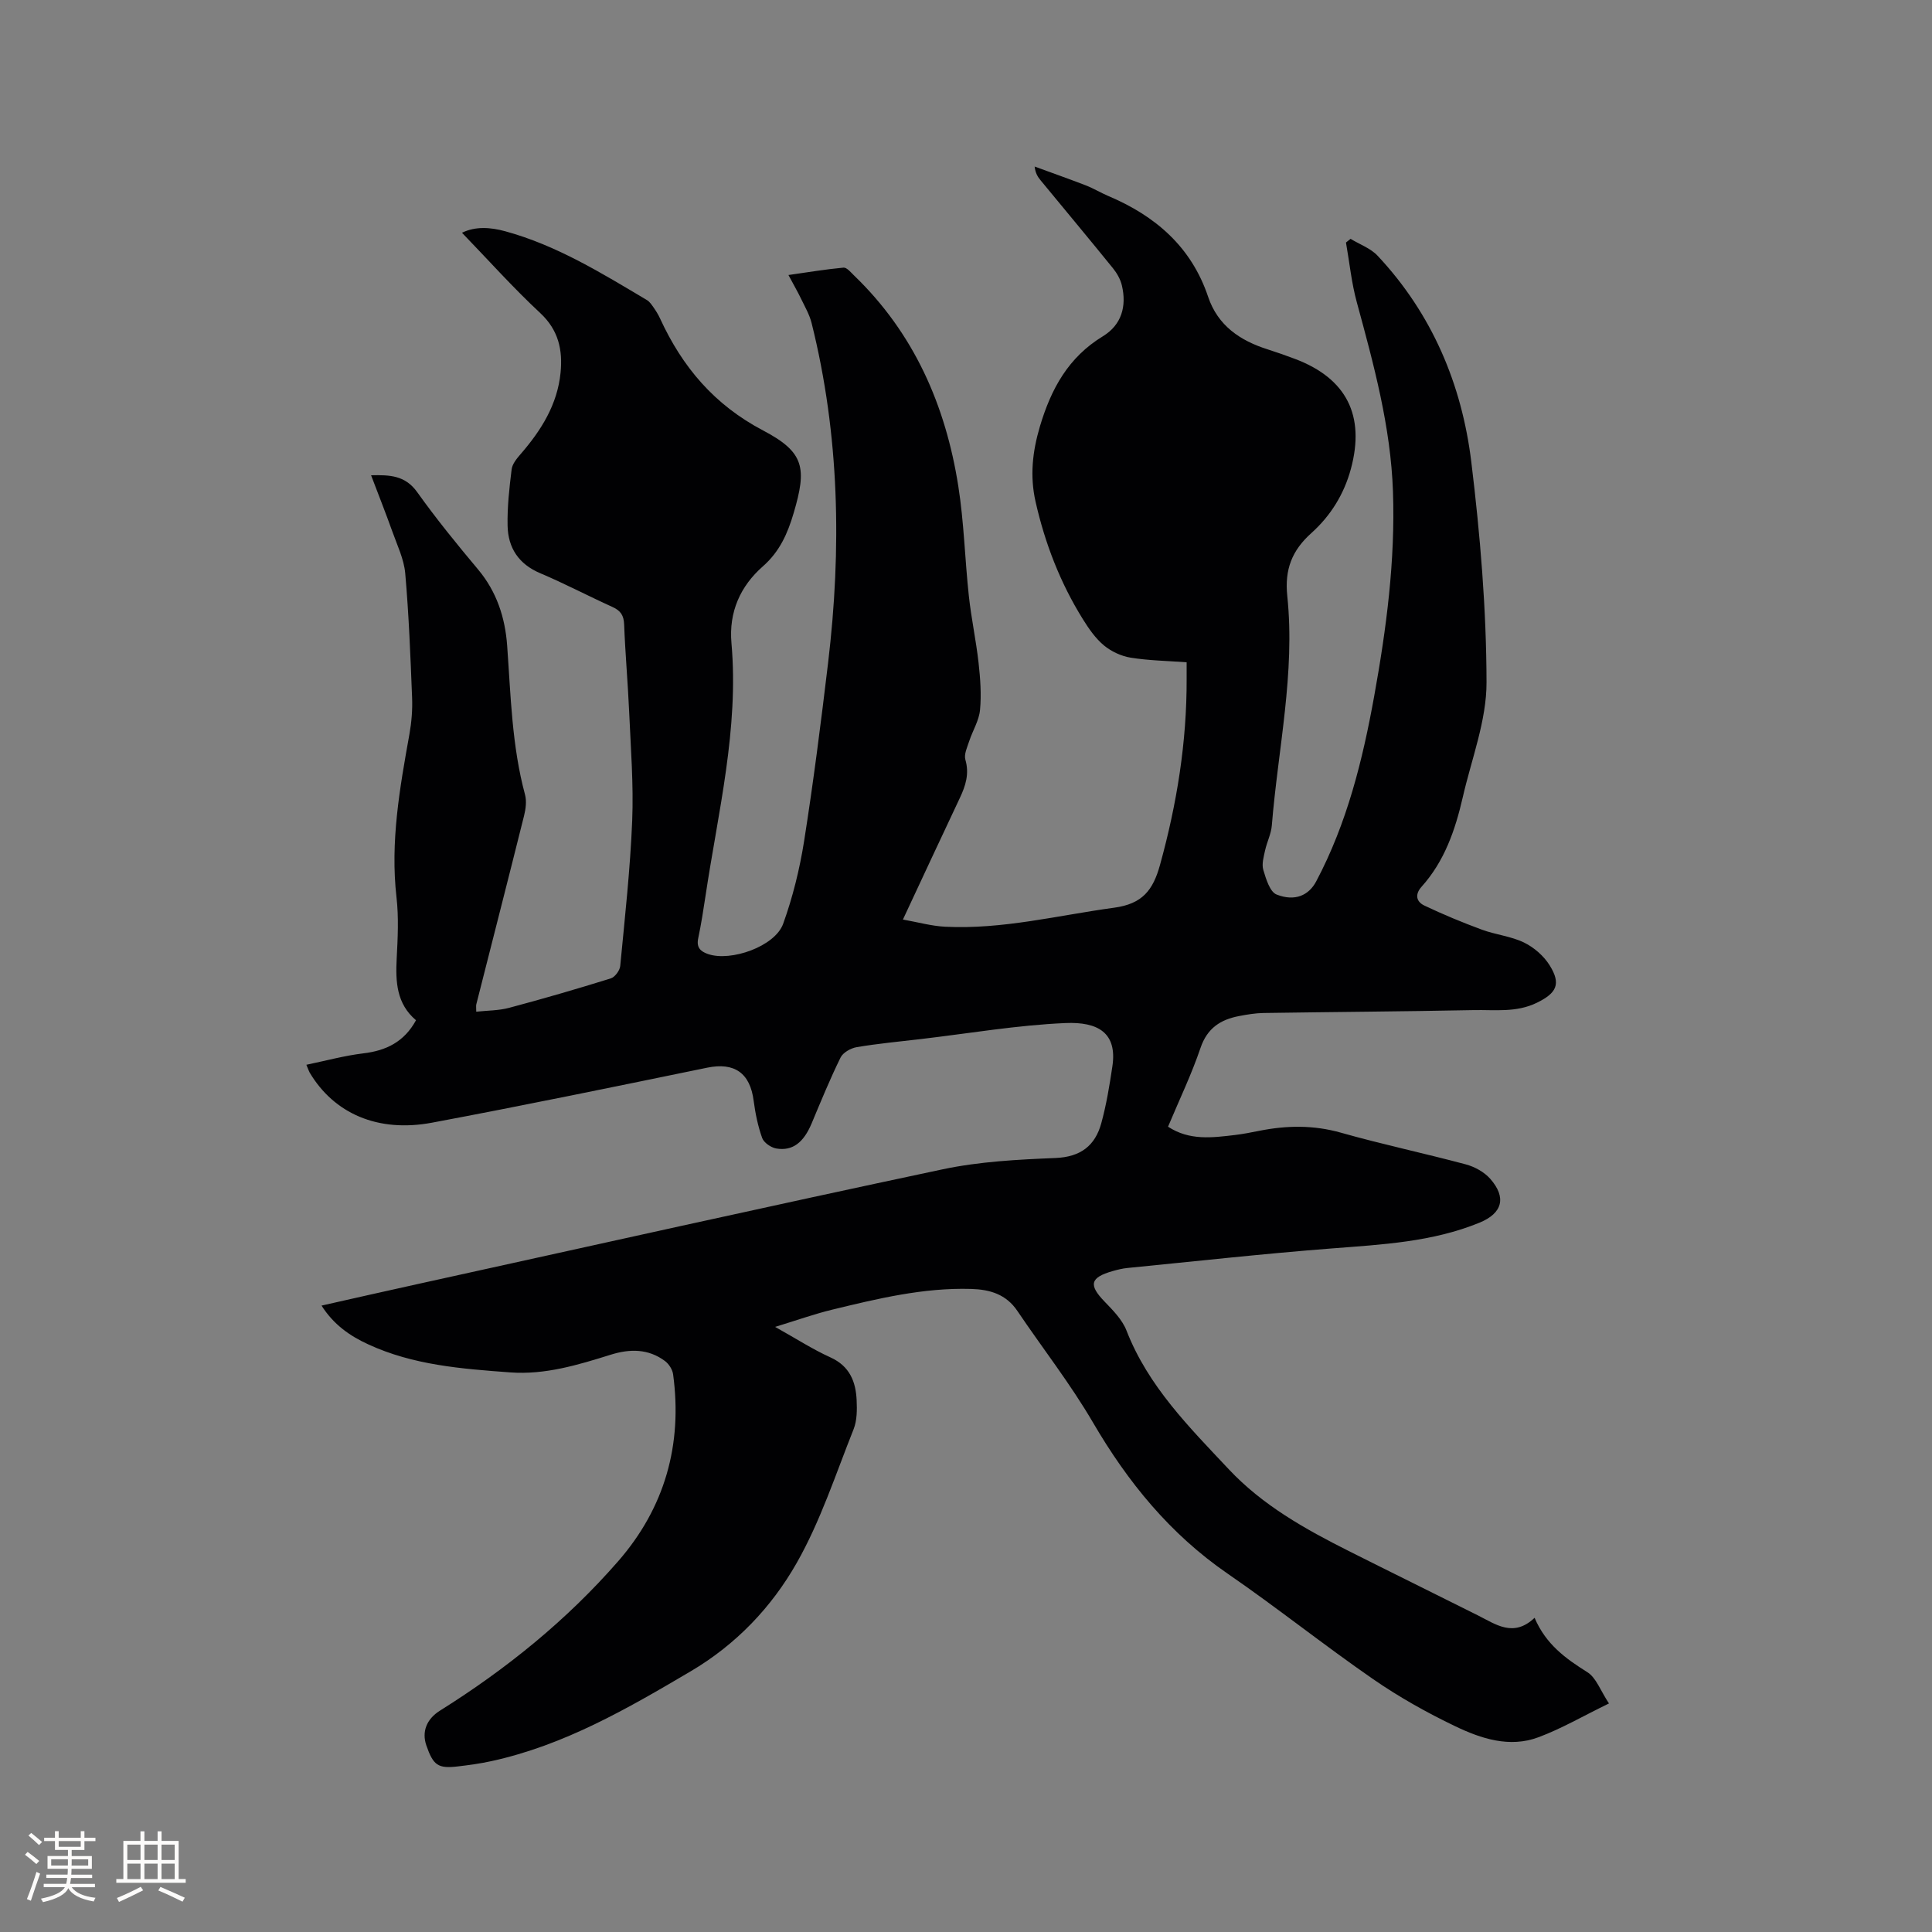 <svg enable-background="new 0 0 400 400" viewBox="0 0 400 400" xmlns="http://www.w3.org/2000/svg"><rect x="0" y="0" width="400" height="400" fill="#808080" stroke="none"/><path d="m66.57 270.31c6.85-1.54 13.42-3.04 19.99-4.48 36.2-7.96 72.37-16.06 108.62-23.74 7.62-1.61 15.55-2.02 23.37-2.34 5.2-.22 8.19-2.56 9.46-7.2 1.06-3.85 1.71-7.84 2.3-11.8 1.03-6.94-3.02-9.22-9.69-8.94-10.03.43-20.01 2.15-30 3.32-4.42.52-8.86.93-13.24 1.67-1.23.21-2.84 1.11-3.35 2.15-2.19 4.45-4.07 9.06-5.99 13.64-1.66 3.95-3.94 5.77-7.33 5.19-1.09-.19-2.56-1.2-2.91-2.17-.88-2.46-1.42-5.09-1.76-7.69-.74-5.79-4-8.02-9.61-6.87-18.97 3.9-37.95 7.82-56.99 11.39-11.23 2.1-20.3-1.91-25.33-10.38-.15-.26-.24-.56-.68-1.61 4.05-.84 7.88-1.89 11.77-2.36 4.75-.56 8.48-2.38 10.93-6.86-4.04-3.41-4.25-7.97-4-12.78.22-4.22.44-8.51-.04-12.68-1.31-11.47.67-22.6 2.68-33.78.44-2.47.65-5.04.55-7.55-.34-8.58-.67-17.17-1.42-25.72-.26-2.97-1.67-5.85-2.69-8.73-1.35-3.78-2.83-7.5-4.38-11.59 3.88-.09 7.07.01 9.56 3.51 3.94 5.52 8.23 10.79 12.59 15.99 3.86 4.6 5.6 9.98 6.02 15.75.75 10.35.97 20.75 3.7 30.87.36 1.35.15 2.97-.2 4.37-3.25 13.03-6.59 26.04-9.89 39.06-.07.29-.01.62-.01 1.51 2.31-.25 4.64-.22 6.81-.8 7.06-1.88 14.07-3.92 21.04-6.09.86-.27 1.87-1.63 1.96-2.57.96-10.02 2.07-20.04 2.48-30.09.3-7.5-.3-15.03-.63-22.55-.27-6.04-.81-12.06-1.04-18.1-.07-1.87-.75-2.84-2.41-3.59-5.01-2.27-9.9-4.85-14.96-6.99-4.47-1.89-6.66-5.25-6.76-9.83-.08-3.89.36-7.82.84-11.69.14-1.12 1.08-2.24 1.88-3.17 4.24-4.89 7.6-10.24 8.25-16.84.46-4.67-.41-8.8-4.2-12.33-5.64-5.25-10.79-11.02-16.21-16.63 2.78-1.36 5.88-1.15 8.95-.31 10.66 2.91 19.96 8.67 29.33 14.24.6.35 1.03 1.04 1.45 1.63.48.69.93 1.43 1.28 2.19 4.61 10.04 11.22 17.87 21.34 23.19 8.59 4.51 9.07 7.79 6.31 17.12-1.24 4.2-2.88 7.95-6.38 11.02-4.64 4.08-7.06 9.43-6.49 15.87 1.56 17.78-2.77 34.97-5.37 52.34-.44 2.93-.9 5.87-1.51 8.77-.4 1.88.41 2.72 2.04 3.28 4.73 1.62 13.85-1.59 15.54-6.26 1.99-5.52 3.42-11.32 4.34-17.12 1.93-12.24 3.49-24.54 4.96-36.85 2.82-23.65 2.4-47.18-3.41-70.43-.43-1.71-1.35-3.31-2.13-4.92-.73-1.52-1.58-2.98-2.66-5.01 4.01-.57 7.69-1.19 11.4-1.53.68-.06 1.52.98 2.18 1.62 12.42 11.96 18.96 26.9 21.59 43.64 1.18 7.5 1.36 15.15 2.18 22.72.5 4.62 1.49 9.19 2.01 13.81.36 3.25.61 6.57.3 9.81-.21 2.19-1.52 4.26-2.23 6.42-.41 1.26-1.12 2.73-.8 3.85.85 2.92.05 5.4-1.15 7.94-3.84 8.14-7.64 16.29-11.78 25.16 3.1.55 5.92 1.35 8.77 1.49 11.86.59 23.34-2.36 34.97-3.94 5.8-.79 8.03-3.57 9.49-8.87 3.5-12.66 5.56-25.44 5.51-38.57 0-1.04 0-2.08 0-3.37-4.07-.3-7.88-.36-11.61-.96-1.94-.32-4-1.28-5.52-2.54-1.75-1.46-3.13-3.46-4.35-5.42-4.69-7.53-7.85-15.7-9.8-24.34-1.19-5.27-.66-10.32.91-15.6 2.33-7.8 5.89-14.29 13.03-18.64 3.87-2.36 4.96-6.21 3.93-10.54-.3-1.26-1.02-2.53-1.85-3.55-4.94-6.1-9.97-12.12-14.96-18.18-.58-.7-1.09-1.46-1.25-2.87 3.54 1.3 7.1 2.55 10.62 3.91 1.57.61 3.04 1.51 4.59 2.17 9.77 4.13 17.22 10.51 20.71 20.89 2.01 5.97 6.62 9.08 12.35 10.89 1.92.61 3.81 1.28 5.69 1.99 10.63 4.03 14.48 11.71 11.53 22.7-1.42 5.29-4.22 9.77-8.21 13.35-4 3.59-5.55 7.51-4.97 13.03 1.66 15.96-1.92 31.65-3.2 47.47-.14 1.76-1.02 3.45-1.4 5.2-.29 1.33-.73 2.84-.36 4.05.56 1.86 1.36 4.54 2.76 5.08 3.79 1.48 6.65.17 8.19-2.74 6.37-12.03 9.6-25.05 12-38.33 2.53-14.01 4.38-28.09 3.89-42.35-.46-13.44-3.98-26.33-7.49-39.22-1.1-4.02-1.51-8.23-2.24-12.36.32-.25.63-.51.95-.76 1.89 1.15 4.15 1.95 5.6 3.5 11.27 12.02 17.44 26.62 19.4 42.7 1.84 15.12 3.12 30.4 3.15 45.61.02 7.93-3.11 15.88-4.92 23.8-1.55 6.76-3.78 13.25-8.53 18.53-1.47 1.64-1.04 3.13.57 3.89 3.88 1.85 7.87 3.5 11.9 4.99 2.86 1.06 6.05 1.36 8.76 2.68 2.07 1.01 4.09 2.78 5.3 4.73 2.42 3.88 1.39 5.74-2.64 7.72-4.26 2.09-8.72 1.44-13.1 1.53-14.51.29-29.02.38-43.52.6-1.68.03-3.37.31-5.03.63-3.86.73-6.62 2.5-8.01 6.61-1.86 5.49-4.4 10.76-6.72 16.3 4.43 2.91 9.15 2.28 13.85 1.72 1.68-.2 3.35-.53 5.01-.86 5.68-1.14 11.24-1.23 16.93.38 8.55 2.42 17.27 4.26 25.85 6.56 1.84.49 3.82 1.58 5.06 2.98 3.44 3.91 2.51 7.15-2.21 9.09-9.79 4.01-20.15 4.52-30.52 5.33-14.14 1.09-28.24 2.66-42.35 4.05-1.05.1-2.09.36-3.11.65-4.65 1.33-4.98 2.86-1.68 6.28 1.75 1.81 3.69 3.77 4.57 6.03 4.48 11.53 12.99 20 21.18 28.72 7.01 7.47 15.81 12.38 24.83 16.92 8.89 4.47 17.83 8.86 26.73 13.32 3.75 1.88 7.38 4.64 11.75.51 2.35 5.52 6.47 8.46 10.93 11.26 1.82 1.14 2.69 3.79 4.47 6.47-5.36 2.61-9.84 5.23-14.63 7.01-5.96 2.22-11.84.28-17.2-2.29-5.88-2.82-11.65-6.05-17.01-9.76-10.2-7.05-19.9-14.81-30.12-21.84-11.9-8.19-20.64-18.91-27.86-31.27-4.68-8.02-10.45-15.39-15.66-23.11-2.33-3.46-5.69-4.45-9.59-4.56-9.87-.29-19.36 2.01-28.83 4.31-3.68.9-7.27 2.18-11.74 3.55 4.32 2.41 7.76 4.64 11.45 6.31 3.99 1.81 5.26 5.02 5.43 8.9.09 1.99.08 4.17-.63 5.97-3.72 9.33-6.85 19.02-11.78 27.69-5.22 9.18-12.54 16.89-21.99 22.46-13.09 7.72-26.16 15.29-41.21 18.57-2.27.5-4.59.82-6.9 1.09-4.16.5-5.14-.19-6.58-4.34-.97-2.81.02-5.44 2.82-7.2 13.74-8.61 26.25-18.72 36.91-30.95 9.64-11.07 13.33-24.11 11.36-38.68-.13-.99-.87-2.14-1.68-2.75-3.44-2.57-7.27-2.55-11.21-1.32-6.79 2.12-13.59 4.2-20.83 3.67-10.05-.74-20.11-1.5-29.43-5.82-3.75-1.72-7.12-4.05-9.64-8.01z" fill="#010103"/><g fill="#fcfbfa"><path d="m5.17 384 .55-.58c.85.61 1.65 1.24 2.4 1.87l-.59.64c-.83-.73-1.62-1.38-2.36-1.93m1.22 9.53-.82-.34c.71-1.76 1.37-3.64 1.98-5.63.24.13.5.25.76.36-.6 1.67-1.24 3.54-1.92 5.61m-.5-13.5.57-.54c.56.44 1.31 1.06 2.26 1.87l-.64.64c-.68-.66-1.41-1.32-2.19-1.97m3.25.46h2.24v-1.36h.77v1.36h4.57v-1.36h.76v1.36h2.28v.69h-2.28v1.84h-2.64v1.26h4.18v2.64h-4.21c0 .45-.02.86-.05 1.21h4.32v.69h-4.38c-.04.34-.1.75-.19 1.22h5.15v.69h-4.82c.87 1.19 2.51 1.92 4.93 2.19-.17.31-.3.57-.37.76-2.77-.49-4.52-1.41-5.26-2.76-.56 1.26-2.3 2.23-5.24 2.9-.12-.24-.26-.48-.43-.72 2.73-.55 4.38-1.34 4.96-2.38h-4.38v-.69h4.65c.1-.38.17-.79.21-1.22h-4.32v-.69h4.4c.03-.34.05-.75.05-1.21h-4.2v-2.64h4.23v-1.26h-2.69v-1.84h-2.24zm1.46 4.46v1.29h3.45c.01-.4.02-.57.01-.53v-.32-.45h-3.46zm1.55-2.59h4.57v-1.19h-4.57zm6.11 2.59h-3.42v.77c-.01.19-.01.37-.02.53h3.44z"/><path d="m32.63 379.16h.82v1.98h3.54v7.89h1.46v.78h-14.37v-.78h1.46v-7.89h3.54v-1.98h.82v1.98h2.73zm-3.49 11.48.5.73c-1.61.82-3.28 1.63-5 2.41-.13-.27-.28-.55-.44-.82 1.75-.72 3.4-1.49 4.94-2.32m-2.78-5.55h2.73v-3.18h-2.73zm0 3.95h2.73v-3.2h-2.73zm3.54-3.95h2.73v-3.18h-2.73zm0 3.95h2.73v-3.2h-2.73zm7.89 4.68c-1.84-.92-3.51-1.7-5.02-2.32l.45-.73c1.89.8 3.57 1.55 5.04 2.23zm-1.62-11.81h-2.73v3.18h2.73zm-2.73 7.13h2.73v-3.2h-2.73z"/></g></svg>